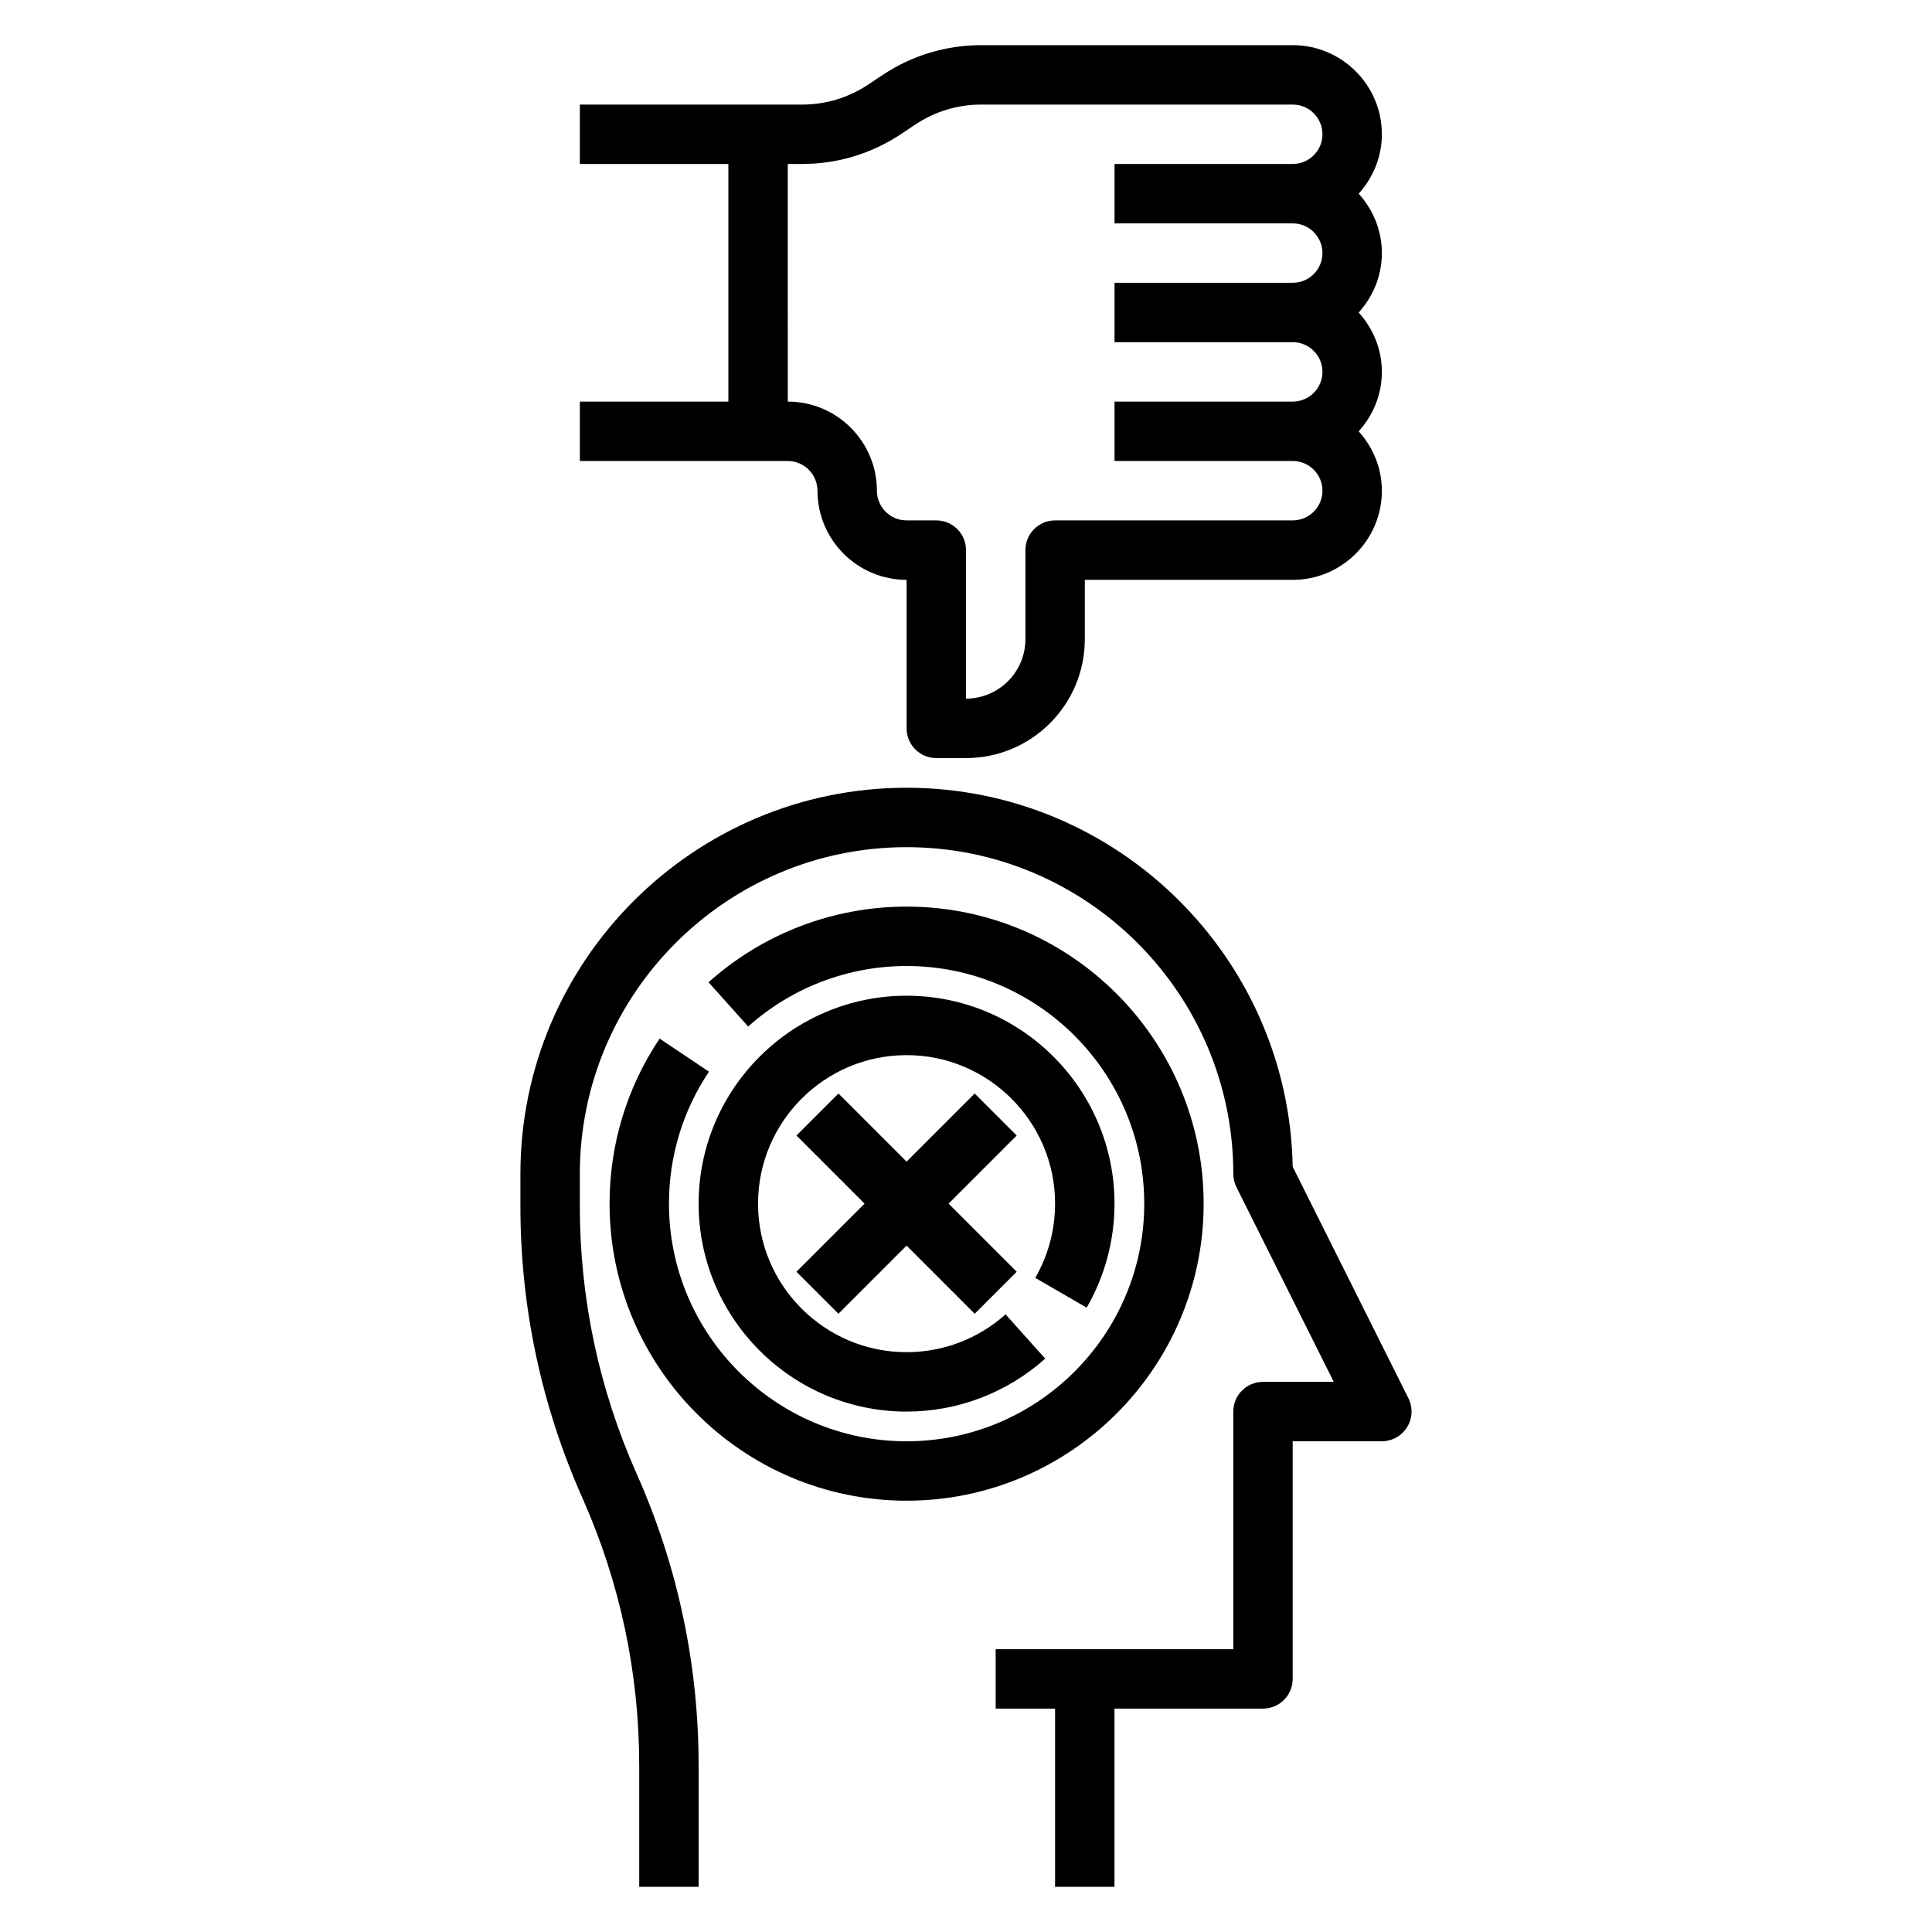<?xml version="1.0" encoding="UTF-8"?>
<!-- Uploaded to: ICON Repo, www.iconrepo.com, Generator: ICON Repo Mixer Tools -->
<svg fill="#000000" width="800px" height="800px" version="1.1" viewBox="144 144 512 512" xmlns="http://www.w3.org/2000/svg">
 <g>
  <path d="m360.64 274.05c0 13.02 10.598 23.617 23.617 23.617v39.359c0 4.344 3.527 7.871 7.871 7.871h7.871c17.367 0 31.488-14.121 31.488-31.488v-15.742h55.105c13.02 0 23.617-10.598 23.617-23.617 0-6.07-2.371-11.555-6.141-15.742 3.777-4.188 6.141-9.676 6.141-15.742 0-6.07-2.371-11.555-6.141-15.742 3.769-4.195 6.141-9.68 6.141-15.75 0-6.07-2.371-11.555-6.141-15.742 3.769-4.191 6.141-9.676 6.141-15.746 0-13.02-10.598-23.617-23.617-23.617h-82.547c-9.359 0-18.422 2.746-26.199 7.934l-3.777 2.519c-5.195 3.465-11.23 5.293-17.473 5.293h-58.93v15.742h39.359v62.977h-39.359v15.742h55.105c4.336 0.004 7.867 3.535 7.867 7.875zm-7.871-86.594h3.824c9.359 0 18.422-2.746 26.199-7.934l3.777-2.519c5.199-3.465 11.234-5.289 17.477-5.289h82.547c4.336 0 7.871 3.535 7.871 7.871 0 4.336-3.535 7.871-7.871 7.871h-47.23v15.742h47.23c4.336 0 7.871 3.535 7.871 7.871 0 4.336-3.535 7.871-7.871 7.871h-47.23v15.742h47.23c4.336 0 7.871 3.535 7.871 7.871 0 4.336-3.535 7.871-7.871 7.871h-47.23v15.742h47.23c4.336 0 7.871 3.535 7.871 7.871 0 4.336-3.535 7.871-7.871 7.871h-62.977c-4.344 0-7.871 3.527-7.871 7.871v23.617c0 8.684-7.062 15.742-15.742 15.742v-39.359c0-4.344-3.527-7.871-7.871-7.871h-7.871c-4.336 0-7.871-3.535-7.871-7.871 0-13.02-10.598-23.617-23.617-23.617z"/>
  <path d="m517.25 514.56-30.668-61.348c-1.027-55.559-46.535-100.45-102.33-100.45-56.426 0-102.34 45.91-102.34 102.34v8.461c0 26.836 5.527 52.875 16.422 77.391 9.996 22.492 15.066 46.375 15.066 71v32.078h15.742v-32.078c0-26.836-5.527-52.875-16.422-77.391-9.996-22.488-15.062-46.375-15.062-70.996v-8.465c0-47.742 38.848-86.594 86.594-86.594 47.742 0 86.594 38.848 86.594 86.594 0 1.219 0.285 2.434 0.828 3.519l25.789 51.586h-18.75c-4.344 0-7.871 3.519-7.871 7.871v62.977h-62.977v15.742h15.742v47.23h15.742v-47.23h39.359c4.344 0 7.871-3.519 7.871-7.871v-62.977h23.617c2.731 0 5.258-1.418 6.699-3.738 1.445-2.32 1.562-5.219 0.352-7.652z"/>
  <path d="m305.54 462.98c0 43.406 35.312 78.719 78.719 78.719s78.719-35.312 78.719-78.719-35.312-78.719-78.719-78.719c-19.398 0-38.039 7.117-52.484 20.051l10.5 11.73c11.551-10.34 26.461-16.039 41.984-16.039 34.723 0 62.977 28.254 62.977 62.977 0 34.723-28.254 62.977-62.977 62.977s-62.977-28.254-62.977-62.977c0-12.531 3.668-24.625 10.605-34.977l-13.082-8.762c-8.676 12.949-13.266 28.078-13.266 43.738z"/>
  <path d="m431.98 490.54c4.824-8.344 7.375-17.879 7.375-27.559 0-30.379-24.719-55.105-55.105-55.105-30.387 0-55.105 24.727-55.105 55.105 0 30.379 24.719 55.105 55.105 55.105 13.578 0 26.625-4.984 36.738-14.035l-10.5-11.73c-7.219 6.461-16.539 10.02-26.238 10.02-21.703 0-39.359-17.656-39.359-39.359 0-21.703 17.656-39.359 39.359-39.359s39.359 17.656 39.359 39.359c0 6.918-1.82 13.723-5.258 19.672z"/>
  <path d="m402.3 433.79-18.051 18.051-18.051-18.051-11.129 11.133 18.051 18.051-18.051 18.047 11.129 11.133 18.051-18.051 18.051 18.051 11.133-11.133-18.051-18.047 18.051-18.051z"/>
 </g>
</svg>